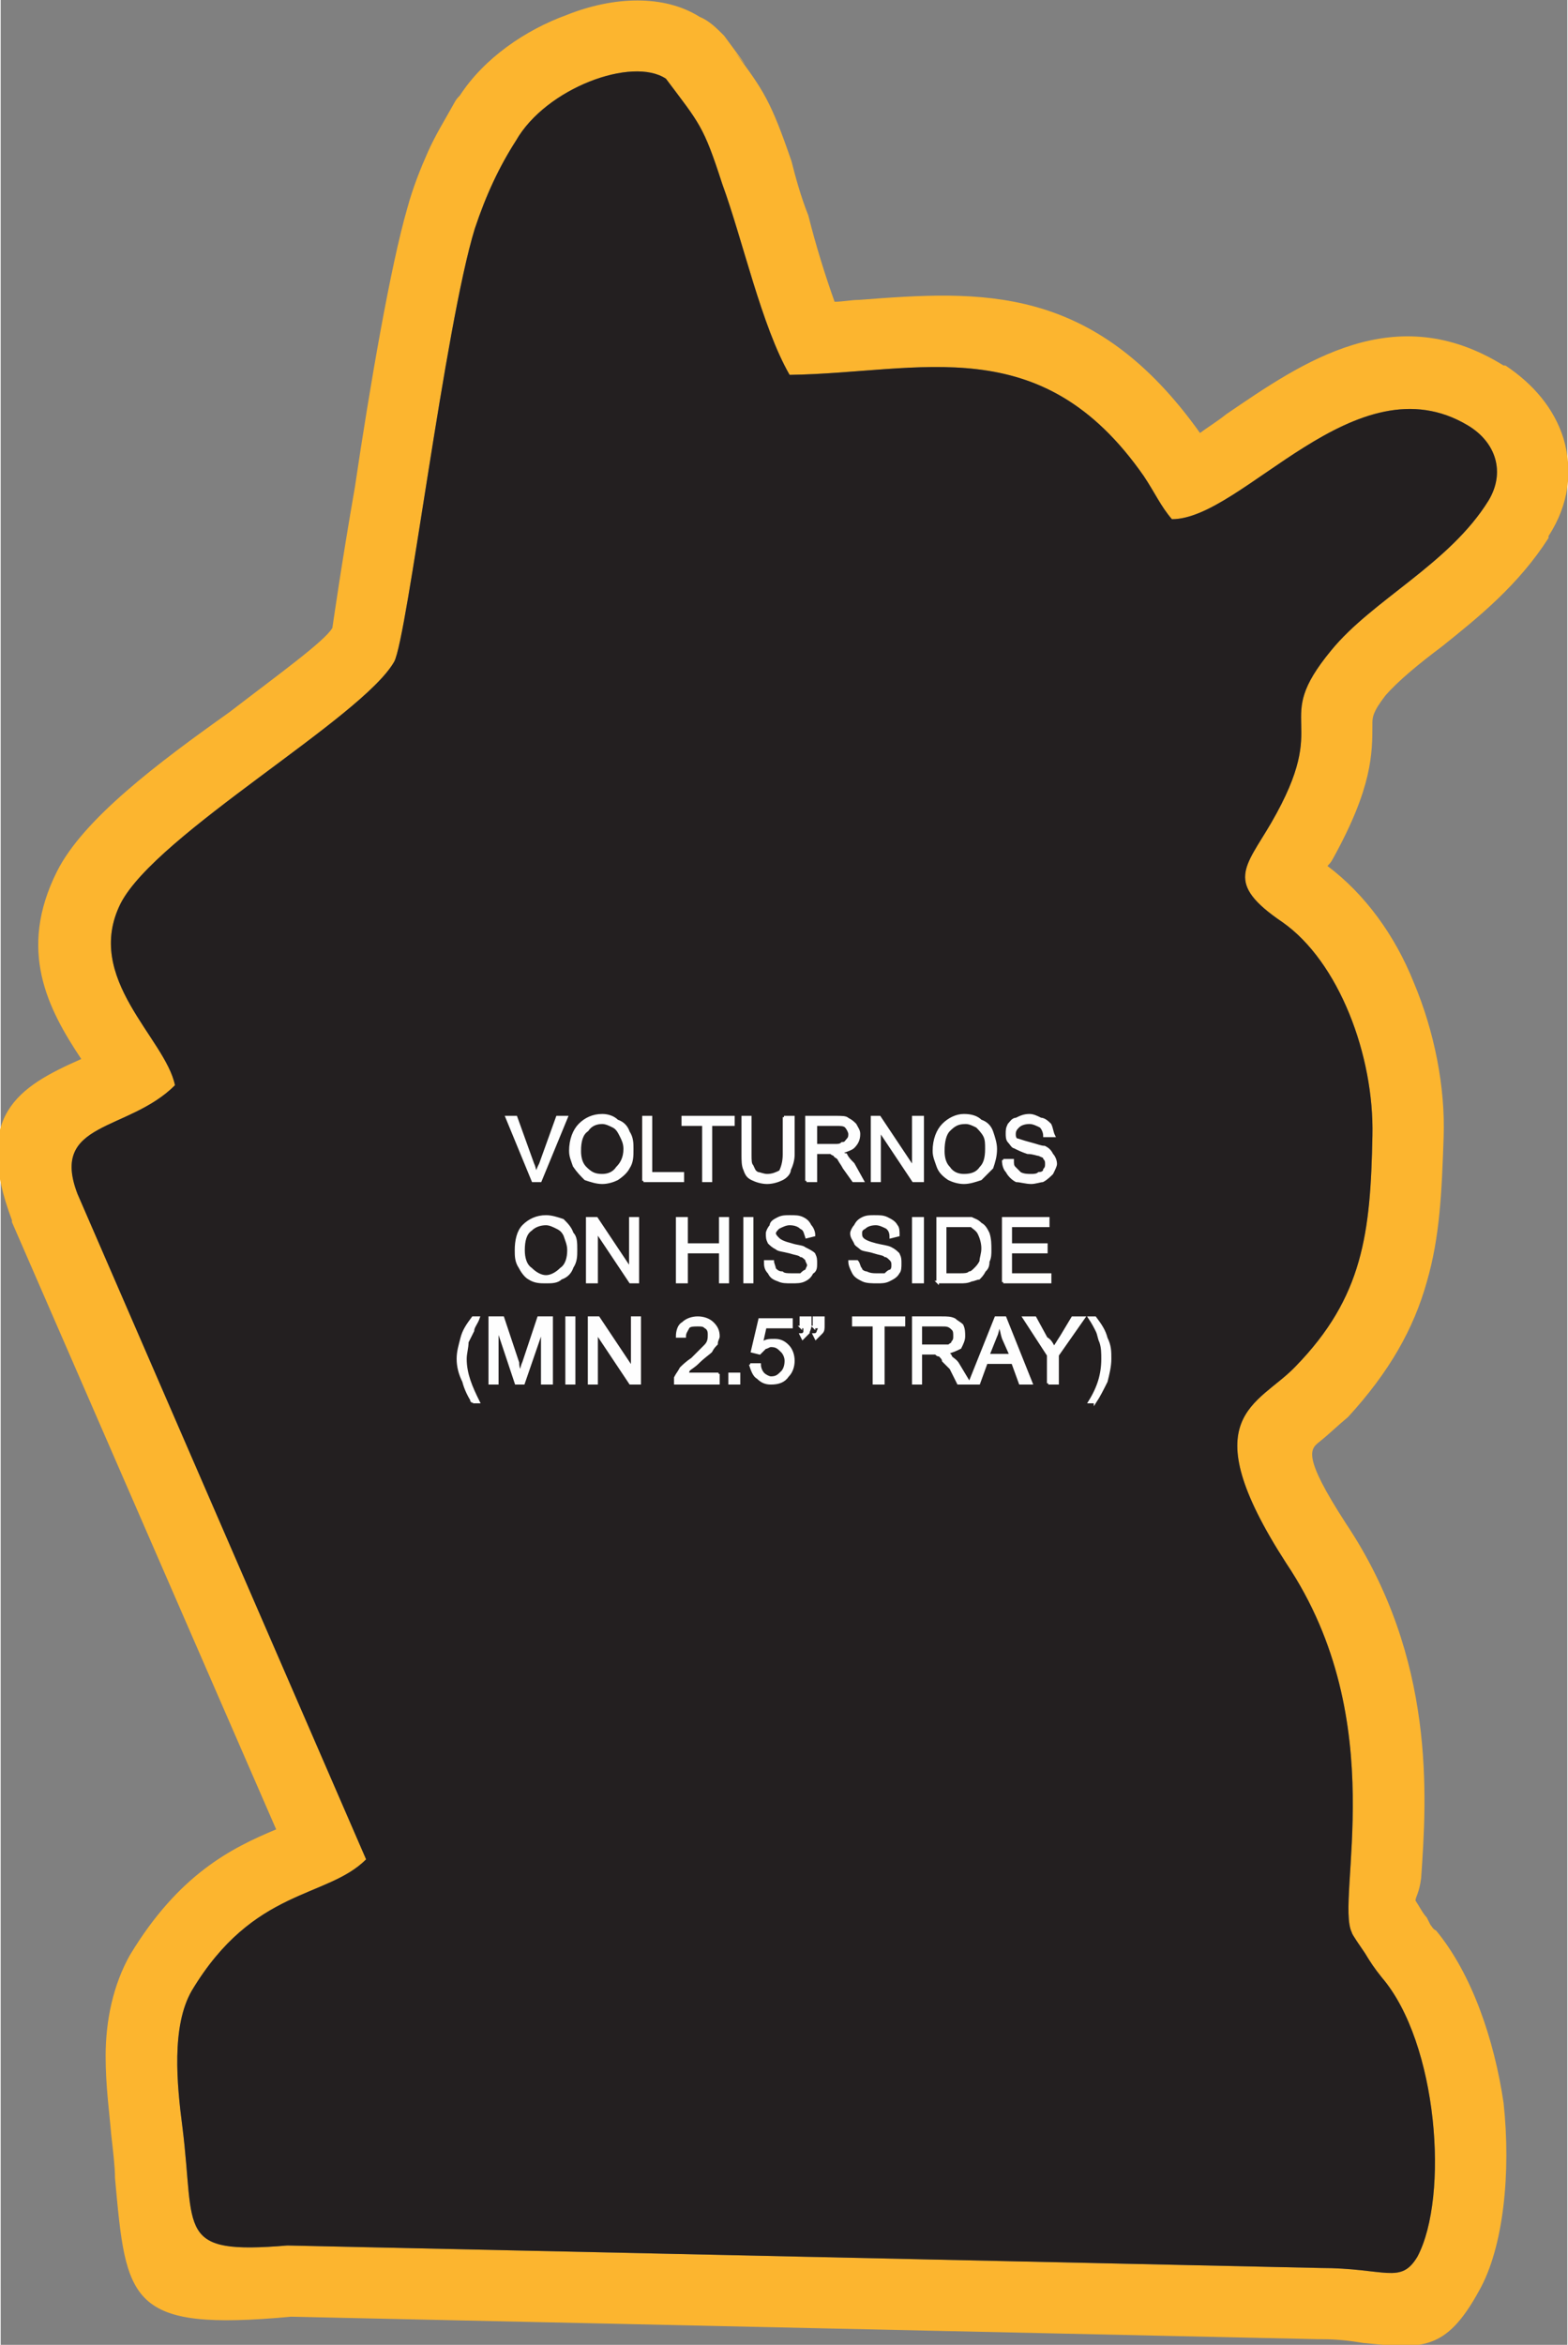 <?xml version="1.0" encoding="UTF-8"?>
<!DOCTYPE svg PUBLIC "-//W3C//DTD SVG 1.1//EN" "http://www.w3.org/Graphics/SVG/1.1/DTD/svg11.dtd">
<!-- Creator: CorelDRAW X8 -->
<svg xmlns="http://www.w3.org/2000/svg" xml:space="preserve" width="1.832in" height="2.739in" version="1.1" style="shape-rendering:geometricPrecision; text-rendering:geometricPrecision; image-rendering:optimizeQuality; fill-rule:evenodd; clip-rule:evenodd"
viewBox="0 0 836 1251"
 xmlns:xlink="http://www.w3.org/1999/xlink">
 <rect x="0" y="0" width="836" height="1251" fill="#808080" stroke="none"/>
 <defs>
  <style type="text/css">
   <![CDATA[
    .str0 {stroke:#FEFEFE;stroke-width:1.37}
    .fil0 {fill:#FCB52F}
    .fil1 {fill:#231F20}
    .fil2 {fill:#FEFEFE;fill-rule:nonzero}
   ]]>
  </style>
 </defs>
 <g id="Layer_x0020_1">
  <g id="_1998781683952">
   <g>
    <path class="fil0" d="M355 42c-18,-12 -64,5 -80,33 -9,14 -16,29 -22,47 -16,52 -36,218 -43,231 -17,30 -127,92 -146,129 -20,40 24,72 29,97 -25,25 -67,19 -52,58l154 355c-21,21 -60,15 -93,70 -11,19 -8,50 -5,73 7,56 -4,68 56,63l551 12c35,0 43,9 52,-6 17,-32 11,-114 -19,-149 -4,-5 -6,-8 -9,-13 -2,-3 -7,-10 -7,-11 -9,-18 22,-112 -35,-197 -51,-79 -15,-84 5,-105 36,-37 40,-71 41,-123 1,-43 -18,-93 -48,-114 -31,-21 -20,-29 -6,-53 33,-57 -1,-52 32,-92 22,-27 63,-46 84,-80 9,-15 4,-31 -11,-40 -60,-36 -120,50 -158,50 -6,-7 -9,-14 -15,-23 -55,-79 -119,-55 -189,-54 -15,-26 -25,-72 -36,-102 -10,-31 -12,-32 -30,-56zm-286 1001c26,-43 54,-57 78,-67l-141 -324 0 0c0,0 0,-1 0,-1 -21,-56 3,-71 37,-86 -18,-27 -34,-58 -13,-100 14,-28 54,-58 92,-85 26,-20 51,-38 55,-45 0,0 5,-35 12,-75 8,-54 19,-118 28,-149 3,-11 7,-21 11,-30 4,-9 9,-17 14,-26 1,-2 2,-3 3,-4l0 0 0 0c13,-20 35,-35 57,-43 25,-10 52,-11 71,1 5,2 9,6 13,10 17,23 11,15 6,9 15,20 19,26 30,58 2,8 5,19 9,29 4,16 9,32 14,46 4,0 9,-1 13,-1 65,-5 125,-9 182,71 4,-3 9,-6 14,-10 41,-28 90,-62 148,-26l0 0 0 0 1 0 0 0 0 0c15,10 26,23 31,39 5,17 3,35 -8,52l0 0 0 1c-16,25 -37,42 -57,58 -12,9 -23,18 -30,26 -7,9 -7,12 -7,15 0,16 0,34 -21,72 -1,2 -2,3 -3,4 20,15 36,37 46,62 11,26 17,56 16,83 -1,29 -2,53 -9,77 -7,25 -20,48 -42,72 -6,5 -10,9 -15,13 -5,4 -10,7 14,44 48,72 43,146 40,189 -1,8 -3,10 -3,12 2,3 4,7 6,9l2 4c1,1 1,2 3,3 19,23 31,58 36,92 4,37 0,77 -13,100 -18,33 -31,31 -62,28 -6,-1 -13,-2 -22,-2 -1,0 -1,0 -2,0l-548 -12c-87,8 -88,-8 -94,-74 0,-6 -1,-14 -2,-23 -1,-12 -3,-26 -3,-42 0,-19 4,-38 13,-54zm684 -32l0 0 0 0 0 0 0 0z"/>
    <path id="1" class="fil1" d="M195 992c-21,21 -60,15 -93,70 -11,19 -8,50 -5,73 7,56 -4,68 56,63l551 12c35,0 43,9 52,-6 17,-32 11,-114 -19,-149 -4,-5 -6,-8 -9,-13 -2,-3 -7,-10 -7,-11 -9,-18 22,-112 -35,-197 -51,-79 -15,-84 5,-105 36,-37 40,-71 41,-123 1,-43 -18,-93 -48,-114 -31,-21 -20,-29 -6,-53 33,-57 -1,-52 32,-92 22,-27 63,-46 84,-80 9,-15 4,-31 -11,-40 -60,-36 -120,50 -158,50 -6,-7 -9,-14 -15,-23 -55,-79 -119,-55 -189,-54 -15,-26 -25,-72 -36,-102 -10,-31 -12,-32 -30,-56 -18,-12 -64,5 -80,33 -9,14 -16,29 -22,47 -16,52 -36,218 -43,231 -17,30 -127,92 -146,129 -20,40 24,72 29,97 -25,25 -67,19 -52,58l154 355z"/>
   </g>
   <path class="fil2 str0" d="M284 630l-14 -34 5 0 9 25c1,2 1,4 2,6 0,-2 1,-4 2,-6l9 -25 5 0 -14 34 -4 0zm20 -16c0,-6 2,-11 5,-14 3,-3 7,-5 12,-5 3,0 6,1 8,3 3,1 5,3 6,6 2,3 2,6 2,9 0,4 0,7 -2,10 -1,2 -3,4 -6,6 -2,1 -5,2 -8,2 -3,0 -6,-1 -9,-2 -2,-2 -4,-4 -6,-7 -1,-3 -2,-5 -2,-8zm5 0c0,4 1,7 3,9 3,3 5,4 9,4 3,0 6,-1 8,-4 2,-2 4,-5 4,-10 0,-3 -1,-5 -2,-7 -1,-2 -2,-4 -4,-5 -2,-1 -4,-2 -6,-2 -3,0 -6,1 -8,4 -3,2 -4,6 -4,11zm34 16l0 -34 4 0 0 30 17 0 0 4 -21 0zm32 0l0 -30 -11 0 0 -4 27 0 0 4 -12 0 0 30 -4 0zm43 -34l5 0 0 20c0,3 -1,6 -2,8 0,2 -2,4 -4,5 -2,1 -5,2 -8,2 -3,0 -6,-1 -8,-2 -2,-1 -3,-2 -4,-5 -1,-2 -1,-5 -1,-8l0 -20 4 0 0 20c0,3 0,5 1,6 1,2 1,3 3,4 1,0 3,1 5,1 3,0 5,-1 7,-2 1,-2 2,-5 2,-9l0 -20zm12 34l0 -34 15 0c4,0 6,0 7,1 2,1 3,2 4,3 1,2 2,3 2,5 0,3 -1,5 -3,7 -1,1 -4,2 -7,3 1,0 2,1 3,1 1,2 2,3 4,5l5 9 -5 0 -5 -7c-1,-2 -2,-3 -3,-5 -1,-1 -2,-1 -2,-2 -1,0 -2,-1 -2,-1 -1,0 -2,0 -3,0l-5 0 0 15 -5 0zm5 -19l10 0c2,0 3,0 4,-1 2,0 2,-1 3,-2 1,-1 1,-2 1,-3 0,-1 -1,-3 -2,-4 -1,-1 -3,-1 -5,-1l-11 0 0 11zm30 19l0 -34 4 0 18 27 0 -27 5 0 0 34 -5 0 -18 -27 0 27 -4 0zm33 -16c0,-6 2,-11 5,-14 3,-3 7,-5 11,-5 4,0 7,1 9,3 3,1 5,3 6,6 1,3 2,6 2,9 0,4 -1,7 -2,10 -2,2 -4,4 -6,6 -3,1 -6,2 -9,2 -3,0 -6,-1 -8,-2 -3,-2 -5,-4 -6,-7 -1,-3 -2,-5 -2,-8zm5 0c0,4 1,7 3,9 2,3 5,4 8,4 4,0 7,-1 9,-4 2,-2 3,-5 3,-10 0,-3 0,-5 -1,-7 -1,-2 -3,-4 -4,-5 -2,-1 -4,-2 -6,-2 -4,0 -6,1 -9,4 -2,2 -3,6 -3,11zm32 5l5 0c0,2 0,3 1,4 1,1 2,2 3,3 2,1 4,1 6,1 1,0 3,0 4,-1 2,0 3,-1 3,-2 1,-1 1,-2 1,-3 0,-1 0,-2 -1,-3 0,-1 -1,-1 -3,-2 -1,0 -3,-1 -6,-1 -3,-1 -5,-2 -7,-3 -1,0 -2,-2 -3,-3 -1,-1 -1,-3 -1,-4 0,-2 0,-3 1,-5 1,-1 2,-3 4,-3 2,-1 4,-2 7,-2 2,0 4,1 6,2 2,0 4,2 5,3 1,2 1,4 2,6l-5 0c0,-2 -1,-4 -2,-5 -2,-1 -4,-2 -6,-2 -3,0 -5,1 -6,2 -1,1 -2,2 -2,4 0,1 0,2 1,3 1,0 3,1 7,2 4,1 6,2 8,2 2,1 3,2 4,4 1,1 2,3 2,5 0,1 -1,3 -2,5 -1,1 -3,3 -5,4 -1,0 -4,1 -6,1 -3,0 -6,-1 -8,-1 -2,-1 -4,-3 -5,-5 -1,-1 -2,-3 -2,-6zm-260 48c0,-5 1,-10 4,-13 3,-3 7,-5 12,-5 3,0 6,1 9,2 2,2 4,4 5,7 2,2 2,5 2,9 0,3 0,6 -2,9 -1,3 -3,5 -6,6 -2,2 -5,2 -8,2 -3,0 -6,0 -9,-2 -2,-1 -4,-4 -5,-6 -2,-3 -2,-6 -2,-9zm4 0c0,4 1,8 4,10 2,2 5,4 8,4 3,0 6,-2 8,-4 3,-2 4,-6 4,-10 0,-3 -1,-5 -2,-8 -1,-2 -2,-3 -4,-4 -2,-1 -4,-2 -6,-2 -3,0 -6,1 -8,3 -3,2 -4,6 -4,11zm34 17l0 -34 5 0 18 27 0 -27 4 0 0 34 -4 0 -18 -27 0 27 -5 0zm48 0l0 -34 5 0 0 14 18 0 0 -14 4 0 0 34 -4 0 0 -16 -18 0 0 16 -5 0zm36 0l0 -34 4 0 0 34 -4 0zm11 -11l4 0c0,1 1,3 1,4 1,1 2,2 4,2 1,1 3,1 5,1 2,0 3,0 5,0 1,-1 2,-2 3,-2 0,-1 1,-2 1,-3 0,-1 -1,-2 -1,-3 -1,-1 -2,-2 -3,-2 -1,-1 -3,-1 -6,-2 -4,-1 -6,-1 -7,-2 -2,-1 -3,-2 -4,-3 -1,-2 -1,-3 -1,-5 0,-1 1,-3 2,-4 0,-2 2,-3 4,-4 2,-1 4,-1 6,-1 3,0 5,0 7,1 2,1 3,2 4,4 1,1 2,3 2,5l-4 1c-1,-3 -1,-4 -3,-5 -1,-1 -3,-2 -6,-2 -2,0 -4,1 -6,2 -1,1 -2,2 -2,3 0,1 1,2 2,3 1,1 3,2 7,3 3,1 6,1 7,2 2,1 4,2 5,3 1,2 1,3 1,5 0,2 0,4 -2,5 -1,2 -2,3 -4,4 -2,1 -4,1 -7,1 -3,0 -5,0 -7,-1 -3,-1 -4,-2 -5,-4 -2,-2 -2,-4 -2,-6zm45 0l4 0c1,1 1,3 2,4 0,1 2,2 3,2 2,1 4,1 5,1 2,0 4,0 5,0 1,-1 2,-2 3,-2 1,-1 1,-2 1,-3 0,-1 0,-2 -1,-3 -1,-1 -2,-2 -3,-2 -1,-1 -3,-1 -6,-2 -3,-1 -6,-1 -7,-2 -1,-1 -3,-2 -3,-3 -1,-2 -2,-3 -2,-5 0,-1 1,-3 2,-4 1,-2 2,-3 4,-4 2,-1 4,-1 6,-1 3,0 5,0 7,1 2,1 4,2 5,4 1,1 1,3 1,5l-4 1c0,-3 -1,-4 -2,-5 -2,-1 -4,-2 -6,-2 -3,0 -5,1 -6,2 -2,1 -2,2 -2,3 0,1 0,2 1,3 1,1 3,2 7,3 4,1 6,1 8,2 2,1 3,2 4,3 1,2 1,3 1,5 0,2 0,4 -1,5 -1,2 -3,3 -5,4 -2,1 -4,1 -6,1 -3,0 -6,0 -8,-1 -2,-1 -4,-2 -5,-4 -1,-2 -2,-4 -2,-6zm34 11l0 -34 5 0 0 34 -5 0zm13 0l0 -34 12 0c2,0 4,0 6,0 2,1 3,1 5,3 2,1 3,3 4,5 1,3 1,6 1,9 0,2 0,4 -1,6 0,3 -1,4 -2,5 -1,2 -2,3 -3,4 -1,0 -3,1 -4,1 -2,1 -4,1 -6,1l-12 0zm4 -4l8 0c2,0 4,0 5,-1 1,0 2,-1 3,-2 1,-1 2,-2 3,-4 0,-2 1,-4 1,-7 0,-3 -1,-6 -2,-8 -1,-2 -3,-3 -4,-4 -2,0 -4,0 -6,0l-8 0 0 26zm31 4l0 -34 24 0 0 4 -20 0 0 10 19 0 0 4 -19 0 0 12 21 0 0 4 -25 0zm-283 64c-2,-3 -4,-7 -5,-11 -2,-4 -3,-8 -3,-12 0,-4 1,-7 2,-11 1,-4 3,-7 6,-11l3 0c-1,3 -3,5 -3,7 -1,2 -2,4 -3,6 0,3 -1,6 -1,9 0,8 3,15 7,23l-3 0zm9 -10l0 -35 7 0 8 24c0,3 1,4 1,6 1,-2 1,-4 2,-6l8 -24 7 0 0 35 -5 0 0 -29 -10 29 -4 0 -10 -30 0 30 -4 0zm41 0l0 -35 4 0 0 35 -4 0zm12 0l0 -35 5 0 18 27 0 -27 4 0 0 35 -5 0 -18 -27 0 27 -4 0zm69 -5l0 5 -23 0c0,-2 0,-2 0,-3 1,-2 2,-3 3,-5 1,-1 3,-3 6,-5 3,-3 6,-6 7,-7 2,-2 2,-4 2,-6 0,-1 0,-3 -2,-4 -1,-1 -2,-1 -4,-1 -2,0 -4,0 -5,1 -1,2 -2,3 -2,5l-4 0c0,-3 1,-6 3,-7 2,-2 5,-3 8,-3 3,0 6,1 8,3 2,2 3,4 3,7 0,1 -1,2 -1,4 -1,1 -2,2 -3,4 -1,1 -4,3 -7,6 -2,2 -4,3 -5,4 0,1 -1,2 -1,2l17 0zm6 5l0 -5 5 0 0 5 -5 0zm11 -10l5 0c0,2 1,4 2,5 1,1 3,2 4,2 3,0 4,-1 6,-3 1,-1 2,-3 2,-6 0,-2 -1,-4 -2,-5 -2,-2 -3,-3 -6,-3 -1,0 -2,1 -3,1 -1,1 -2,2 -3,3l-4 -1 4 -17 17 0 0 4 -14 0 -2 9c2,-2 4,-2 7,-2 3,0 5,1 7,3 2,2 3,5 3,8 0,3 -1,6 -3,8 -2,3 -5,4 -9,4 -3,0 -5,-1 -7,-3 -2,-1 -3,-4 -4,-7zm27 -20l0 -5 5 0 0 4c0,2 -1,3 -1,4 -1,1 -2,2 -3,3l-1 -2c1,0 1,0 2,-1 0,-1 0,-2 0,-3l-2 0zm7 0l0 -5 5 0 0 4c0,2 0,3 -1,4 -1,1 -2,2 -3,3l-1 -2c1,0 1,0 2,-1 0,-1 1,-2 1,-3l-3 0zm32 30l0 -31 -11 0 0 -4 27 0 0 4 -11 0 0 31 -5 0zm21 0l0 -35 15 0c3,0 5,0 7,1 1,1 3,2 4,3 1,2 1,4 1,6 0,2 -1,4 -2,6 -2,1 -4,2 -8,3 2,0 3,1 3,2 1,1 3,2 4,4l6 10 -6 0 -4 -8c-2,-2 -3,-3 -4,-4 0,-1 -1,-2 -2,-3 -1,0 -1,0 -2,-1 -1,0 -1,0 -3,0l-5 0 0 16 -4 0zm4 -20l10 0c2,0 4,0 5,0 1,-1 2,-1 2,-2 1,-1 1,-2 1,-3 0,-2 0,-3 -1,-4 -2,-2 -3,-2 -6,-2l-11 0 0 11zm26 20l14 -35 5 0 14 35 -6 0 -4 -11 -14 0 -4 11 -5 0zm10 -15l12 0 -4 -9c-1,-3 -1,-5 -2,-7 -1,2 -1,4 -2,6l-4 10zm32 15l0 -15 -13 -20 6 0 6 11c2,1 3,3 4,5 1,-1 2,-3 4,-6l6 -10 6 0 -14 20 0 15 -5 0zm25 10l-3 0c5,-8 7,-15 7,-23 0,-3 0,-6 -1,-9 -1,-2 -1,-4 -2,-6 -1,-2 -2,-4 -4,-7l3 0c3,4 5,7 6,11 2,4 2,7 2,11 0,4 -1,8 -2,12 -2,4 -4,8 -6,11z"/>
  </g>
 </g>
</svg>
